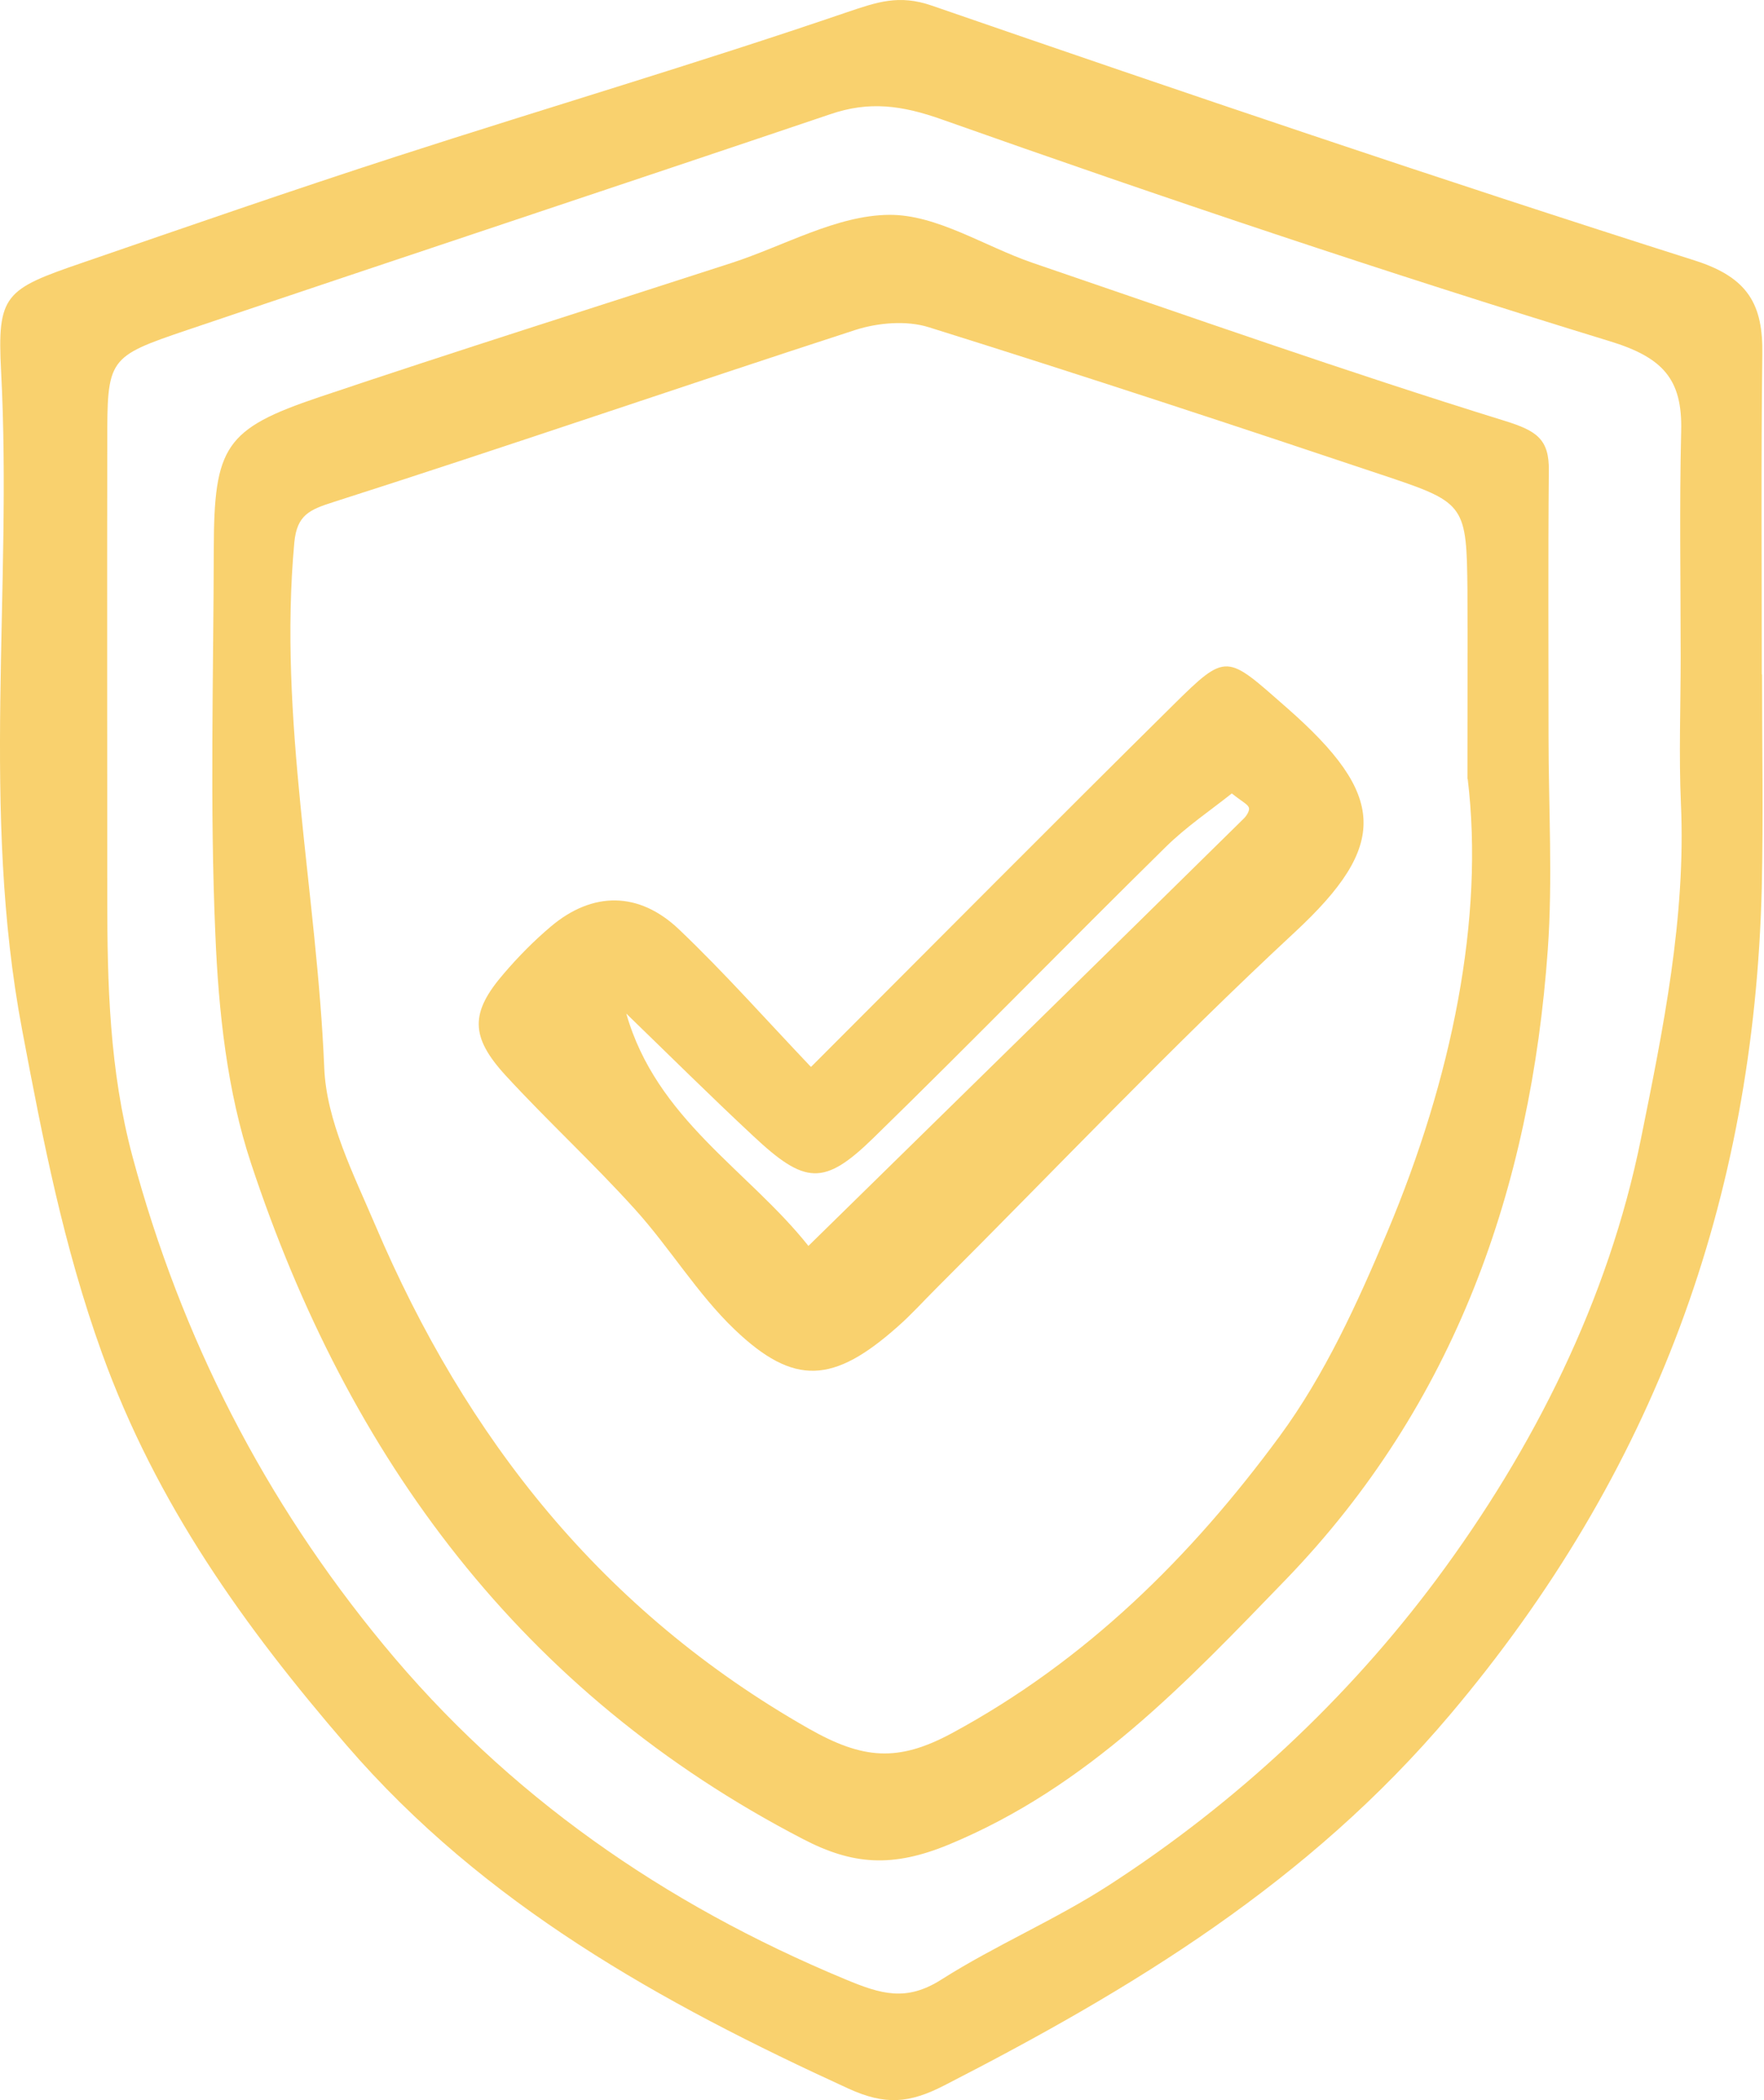 <?xml version="1.0" encoding="UTF-8"?> <svg xmlns="http://www.w3.org/2000/svg" width="42" height="50" viewBox="0 0 42 50" fill="none"><g id="Group 700"><path id="Vector" d="M41.953 16.063C41.953 17.753 41.985 19.443 41.947 21.133C41.763 28.56 39.393 35.066 34.52 40.829C31.152 44.813 26.971 47.348 22.486 49.648C21.647 50.08 21.075 50.125 20.198 49.724C15.745 47.685 11.532 45.353 8.254 41.554C5.814 38.726 3.724 35.81 2.427 32.214C1.512 29.672 1.023 27.15 0.528 24.526C-0.464 19.284 0.299 14.061 0.026 8.839C-0.07 7.015 0.115 6.888 1.951 6.259C4.441 5.401 6.932 4.537 9.442 3.724C13.013 2.568 16.609 1.507 20.16 0.293C20.878 0.052 21.399 -0.139 22.187 0.134C28.223 2.218 34.272 4.27 40.352 6.202C41.629 6.608 41.979 7.257 41.96 8.438C41.928 10.973 41.947 13.509 41.947 16.05L41.953 16.063ZM40.016 15.656C40.016 13.858 39.984 12.06 40.028 10.262C40.06 9.023 39.59 8.508 38.319 8.121C32.988 6.488 27.696 4.709 22.435 2.847C21.469 2.504 20.694 2.402 19.767 2.72C14.671 4.442 9.563 6.132 4.467 7.854C2.554 8.502 2.554 8.527 2.554 10.567C2.548 14.163 2.554 17.759 2.554 21.355C2.554 23.433 2.605 25.473 3.152 27.525C4.314 31.858 6.303 35.734 9.131 39.158C12.085 42.742 15.808 45.328 20.116 47.119C20.98 47.481 21.577 47.659 22.41 47.132C23.699 46.312 25.129 45.709 26.412 44.877C29.437 42.92 32.086 40.442 34.202 37.602C36.508 34.501 38.294 30.949 39.069 27.118C39.596 24.513 40.143 21.851 40.022 19.138C39.971 17.975 40.016 16.812 40.016 15.65V15.656Z" fill="#F9D16E"></path><path id="Vector_2" d="M36.87 17.543C36.87 19.233 36.972 20.93 36.852 22.613C36.445 28.294 34.64 33.434 30.619 37.602C28.242 40.06 25.904 42.545 22.587 43.917C21.247 44.47 20.3 44.4 19.118 43.784C12.415 40.308 8.298 34.711 5.979 27.703C5.407 25.981 5.204 24.087 5.128 22.258C4.994 19.201 5.083 16.133 5.09 13.07C5.096 10.63 5.356 10.211 7.599 9.455C10.865 8.356 14.15 7.32 17.422 6.259C18.674 5.852 19.913 5.128 21.164 5.115C22.302 5.103 23.439 5.865 24.589 6.259C28.331 7.536 32.054 8.851 35.828 10.02C36.584 10.255 36.889 10.453 36.877 11.209C36.858 13.318 36.87 15.434 36.87 17.543ZM34.939 18.547C34.939 16.59 34.945 15.319 34.939 14.049C34.92 12.066 34.882 11.971 33.109 11.374C29.45 10.148 25.79 8.94 22.111 7.79C21.584 7.625 20.91 7.682 20.37 7.854C16.221 9.201 12.098 10.624 7.942 11.952C7.364 12.136 7.072 12.263 7.008 12.911C6.621 17.117 7.548 21.247 7.72 25.422C7.771 26.686 8.419 27.957 8.933 29.164C11.094 34.247 14.347 38.364 19.252 41.153C20.548 41.89 21.38 41.954 22.657 41.268C25.86 39.539 28.357 37.062 30.466 34.196C31.54 32.735 32.321 31.026 33.027 29.342C34.571 25.676 35.346 21.857 34.945 18.541L34.939 18.547Z" fill="#F9D16E"></path><path id="Vector_3" d="M19.315 25.396C22.257 22.454 25.078 19.608 27.925 16.793C29.221 15.51 29.195 15.586 30.638 16.85C33.014 18.934 33.071 20.116 30.822 22.2C27.88 24.932 25.116 27.855 22.276 30.689C21.978 30.987 21.692 31.305 21.374 31.584C19.849 32.938 18.909 33.008 17.492 31.654C16.602 30.803 15.954 29.716 15.122 28.795C14.131 27.696 13.038 26.692 12.04 25.606C11.189 24.678 11.195 24.106 11.996 23.179C12.339 22.778 12.714 22.397 13.114 22.06C14.105 21.222 15.211 21.215 16.17 22.13C17.238 23.147 18.223 24.259 19.303 25.396H19.315ZM19.245 29.666C22.848 26.133 26.241 22.81 29.621 19.481C29.685 19.417 29.761 19.29 29.735 19.227C29.704 19.144 29.583 19.093 29.329 18.89C28.827 19.29 28.242 19.684 27.753 20.167C25.421 22.461 23.14 24.805 20.802 27.086C19.62 28.242 19.169 28.204 17.93 27.042C16.907 26.089 15.916 25.104 14.912 24.132C15.63 26.648 17.81 27.855 19.245 29.659V29.666Z" fill="#F9D16E"></path></g></svg> 